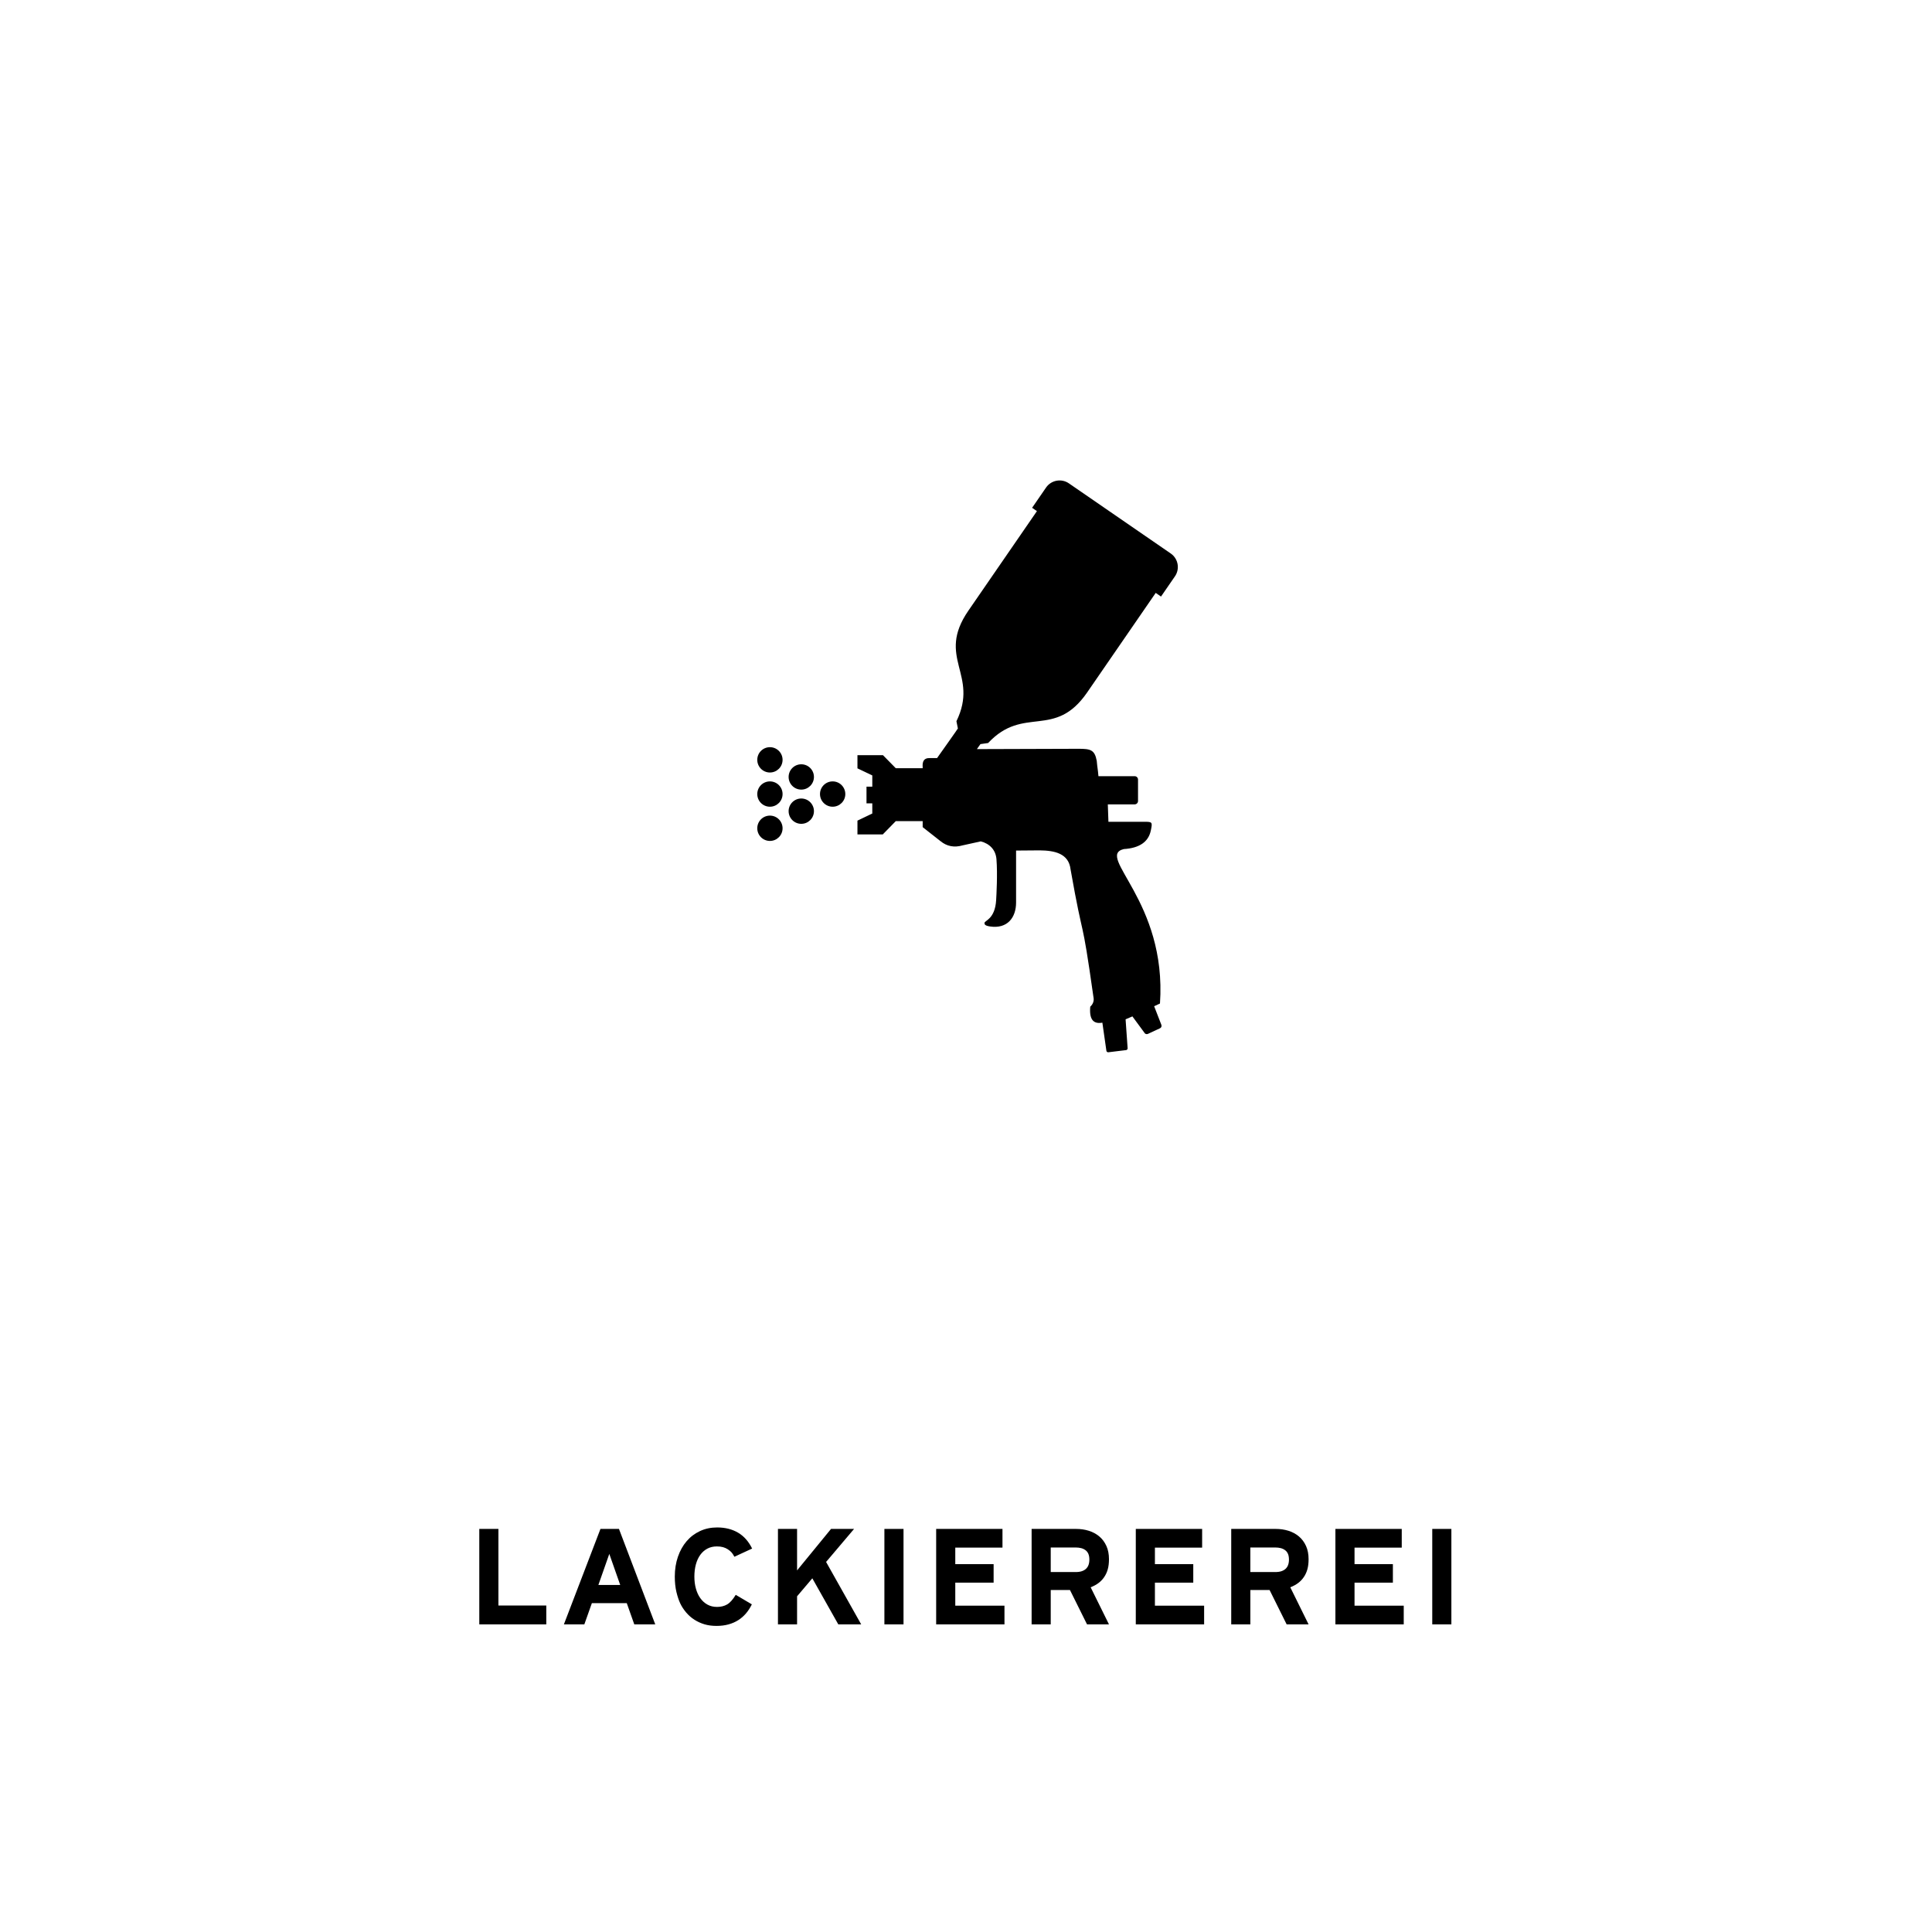 <?xml version="1.0" encoding="utf-8"?>
<!-- Generator: Adobe Illustrator 21.1.0, SVG Export Plug-In . SVG Version: 6.00 Build 0)  -->
<svg version="1.1" xmlns="http://www.w3.org/2000/svg" xmlns:xlink="http://www.w3.org/1999/xlink" x="0px" y="0px"
	 viewBox="0 0 113.386 113.386" style="enable-background:new 0 0 113.386 113.386;" xml:space="preserve">
<style type="text/css">
	.st0{fill:#FFFFFF;}
	.st1{fill-rule:evenodd;clip-rule:evenodd;}
</style>
<g id="HG">
	<rect class="st0" width="113.386" height="113.386"/>
</g>
<g id="txt">
	<g>
		<path d="M28.129,95.332v-5.602h1.122v4.496h2.81v1.105H28.129z"/>
		<path d="M38.456,95.332h-1.231l-0.441-1.246h-2.048l-0.442,1.246H33.094l2.146-5.602h1.086
			L38.456,95.332z M36.4,93.02l-0.641-1.824l-0.641,1.824H36.4z"/>
		<path d="M43.1,91.363c-0.062-0.12-0.123-0.21-0.18-0.27
			c-0.058-0.06-0.128-0.116-0.211-0.17s-0.176-0.095-0.277-0.123
			s-0.222-0.043-0.359-0.043c-0.211,0-0.398,0.044-0.561,0.131
			c-0.163,0.087-0.301,0.209-0.414,0.365s-0.199,0.343-0.258,0.561
			s-0.088,0.456-0.088,0.717c0,0.253,0.03,0.487,0.09,0.703
			c0.06,0.216,0.146,0.403,0.26,0.562s0.252,0.284,0.416,0.375s0.352,0.137,0.563,0.137
			c0.229,0,0.428-0.05,0.596-0.148s0.335-0.286,0.502-0.562l0.946,0.559
			c-0.097,0.198-0.211,0.375-0.344,0.531s-0.285,0.289-0.457,0.398s-0.364,0.192-0.577,0.25
			s-0.445,0.086-0.697,0.086c-0.255,0-0.488-0.03-0.698-0.092
			c-0.21-0.062-0.407-0.15-0.592-0.268c-0.185-0.117-0.349-0.261-0.492-0.43
			s-0.258-0.345-0.344-0.527s-0.161-0.405-0.225-0.67
			c-0.063-0.265-0.096-0.565-0.096-0.904c0-0.425,0.062-0.813,0.184-1.168
			c0.122-0.354,0.293-0.659,0.512-0.914s0.481-0.453,0.786-0.594s0.64-0.211,1.004-0.211
			c0.471,0,0.88,0.103,1.227,0.307c0.346,0.204,0.621,0.515,0.825,0.932L43.1,91.363z"/>
		<path d="M50.542,95.332h-1.344l-1.524-2.703l-0.895,1.055v1.648h-1.122v-5.602h1.122v2.434
			l1.993-2.434h1.352l-1.642,1.938L50.542,95.332z"/>
		<path d="M51.904,95.332v-5.602h1.122v5.602H51.904z"/>
		<path d="M58.951,95.332h-4.009v-5.602h3.892v1.098h-2.77v0.969h2.25v1.086h-2.25v1.352
			h2.887V95.332z"/>
		<path d="M63.796,95.332l-1.001-2.016h-1.129v2.016h-1.122v-5.602h2.611
			c0.263,0,0.512,0.036,0.746,0.109s0.439,0.184,0.615,0.332s0.314,0.334,0.416,0.557
			s0.152,0.482,0.152,0.779c0,0.224-0.023,0.421-0.07,0.59s-0.116,0.321-0.209,0.457
			c-0.092,0.136-0.202,0.251-0.33,0.348s-0.282,0.181-0.465,0.254l1.074,2.176H63.796z
			 M63.933,91.531c0-0.136-0.02-0.248-0.059-0.338s-0.096-0.162-0.17-0.217
			s-0.159-0.095-0.254-0.119c-0.096-0.024-0.201-0.037-0.318-0.037h-1.466v1.441h1.466
			c0.141,0,0.26-0.017,0.357-0.049s0.18-0.079,0.246-0.141s0.116-0.136,0.148-0.225
			S63.933,91.653,63.933,91.531z"/>
		<path d="M70.668,95.332h-4.01v-5.602h3.893v1.098h-2.771v0.969h2.251v1.086h-2.251v1.352
			h2.888V95.332z"/>
		<path d="M75.511,95.332l-1.001-2.016h-1.129v2.016h-1.122v-5.602h2.611
			c0.263,0,0.512,0.036,0.746,0.109s0.439,0.184,0.615,0.332s0.314,0.334,0.416,0.557
			s0.152,0.482,0.152,0.779c0,0.224-0.023,0.421-0.07,0.59s-0.116,0.321-0.209,0.457
			c-0.092,0.136-0.202,0.251-0.33,0.348s-0.282,0.181-0.465,0.254l1.074,2.176H75.511z
			 M75.647,91.531c0-0.136-0.02-0.248-0.059-0.338s-0.096-0.162-0.17-0.217
			s-0.159-0.095-0.254-0.119c-0.096-0.024-0.201-0.037-0.318-0.037h-1.466v1.441h1.466
			c0.141,0,0.26-0.017,0.357-0.049s0.18-0.079,0.246-0.141s0.116-0.136,0.148-0.225
			S75.647,91.653,75.647,91.531z"/>
		<path d="M82.383,95.332h-4.01v-5.602h3.893v1.098h-2.771v0.969h2.251v1.086h-2.251v1.352
			h2.888V95.332z"/>
		<path d="M84.057,95.332v-5.602h1.122v5.602H84.057z"/>
	</g>
</g>
<g id="pikto">
	<path class="st1" d="M58.481,50.429c0.068,0.877,0,2.073-0.019,2.401
		c-0.066,1.118-0.683,1.196-0.683,1.335c0,0.072,0,0.159,0.318,0.207
		c1.039,0.157,1.535-0.538,1.535-1.401v-3.053l1.379-0.011
		c0.868,0.007,1.711,0.173,1.818,1.113c0.804,4.55,0.615,2.342,1.344,7.498
		c0.046,0.213-0.016,0.401-0.188,0.563c-0.066,0.752,0.188,0.994,0.623,0.95
		l0.088-0.013l0.236,1.648c0.007,0.056,0.059,0.097,0.115,0.09l1.041-0.127
		c0.056-0.007,0.097-0.059,0.09-0.115l-0.119-1.692l0.4-0.171l0.699,0.95
		c0.036,0.079,0.131,0.113,0.21,0.077l0.711-0.33c0.079-0.036,0.113-0.131,0.077-0.21
		l-0.421-1.084l0.342-0.159c0.411-6.011-3.808-8.647-2.125-9.064
		c0.92-0.058,1.449-0.421,1.588-1.09c0.102-0.49,0.09-0.512-0.366-0.512l-2.122,0.002
		l-0.036-1.024h1.577c0.108,0,0.196-0.089,0.196-0.197v-1.26
		c0-0.108-0.088-0.197-0.196-0.197c-0.709,0-1.418,0-2.127,0
		c-0.044-0.504-0.054-0.396-0.1-0.9c-0.12-0.643-0.356-0.71-1.078-0.708l-5.955,0.019
		l0.207-0.293l0.452-0.065c2.092-2.234,3.903-0.196,5.812-2.968l4.023-5.842l0.311,0.215
		l0.819-1.189c0.3-0.436,0.189-1.038-0.247-1.338l-5.98-4.118
		c-0.436-0.3-1.038-0.189-1.338,0.247l-0.819,1.189l0.283,0.195l-4.023,5.842
		c-1.909,2.771,0.643,3.732-0.701,6.488l0.085,0.425c0.008,0.006-1.117,1.59-1.222,1.739
		h-0.442c-0.315-0.008-0.428,0.185-0.403,0.515v0.079h-1.578l-0.75-0.764h-1.499v0.772
		l0.871,0.415v0.66h-0.34v0.98h0.34v0.596l-0.871,0.417v0.808h1.488l0.761-0.778
		h1.579l0,0.352l1.049,0.825c0.371,0.303,0.802,0.385,1.291,0.246l1.07-0.236
		C58.078,49.513,58.438,49.872,58.481,50.429L58.481,50.429z M45.185,47.867
		c-0.41,0-0.742,0.332-0.742,0.743c0,0.41,0.332,0.743,0.742,0.743
		s0.743-0.332,0.743-0.743C45.928,48.199,45.595,47.867,45.185,47.867L45.185,47.867z
		 M45.185,45.859c-0.41,0-0.742,0.332-0.742,0.743c0,0.41,0.332,0.743,0.742,0.743
		s0.743-0.332,0.743-0.743C45.928,46.191,45.595,45.859,45.185,45.859L45.185,45.859z
		 M45.185,43.851c-0.41,0-0.742,0.332-0.742,0.743c0,0.41,0.332,0.743,0.742,0.743
		s0.743-0.332,0.743-0.743C45.928,44.183,45.595,43.851,45.185,43.851L45.185,43.851z
		 M47.026,46.863c-0.41,0-0.743,0.332-0.743,0.743c0,0.41,0.332,0.743,0.743,0.743
		c0.41,0,0.743-0.332,0.743-0.743C47.769,47.195,47.436,46.863,47.026,46.863L47.026,46.863z
		 M47.026,44.855c-0.41,0-0.743,0.332-0.743,0.743c0,0.41,0.332,0.743,0.743,0.743
		c0.41,0,0.743-0.332,0.743-0.743C47.769,45.187,47.436,44.855,47.026,44.855L47.026,44.855
		z M48.867,45.859c-0.41,0-0.743,0.332-0.743,0.743c0,0.41,0.333,0.743,0.743,0.743
		c0.41,0,0.743-0.332,0.743-0.743C49.609,46.191,49.277,45.859,48.867,45.859z"/>
</g>
</svg>
